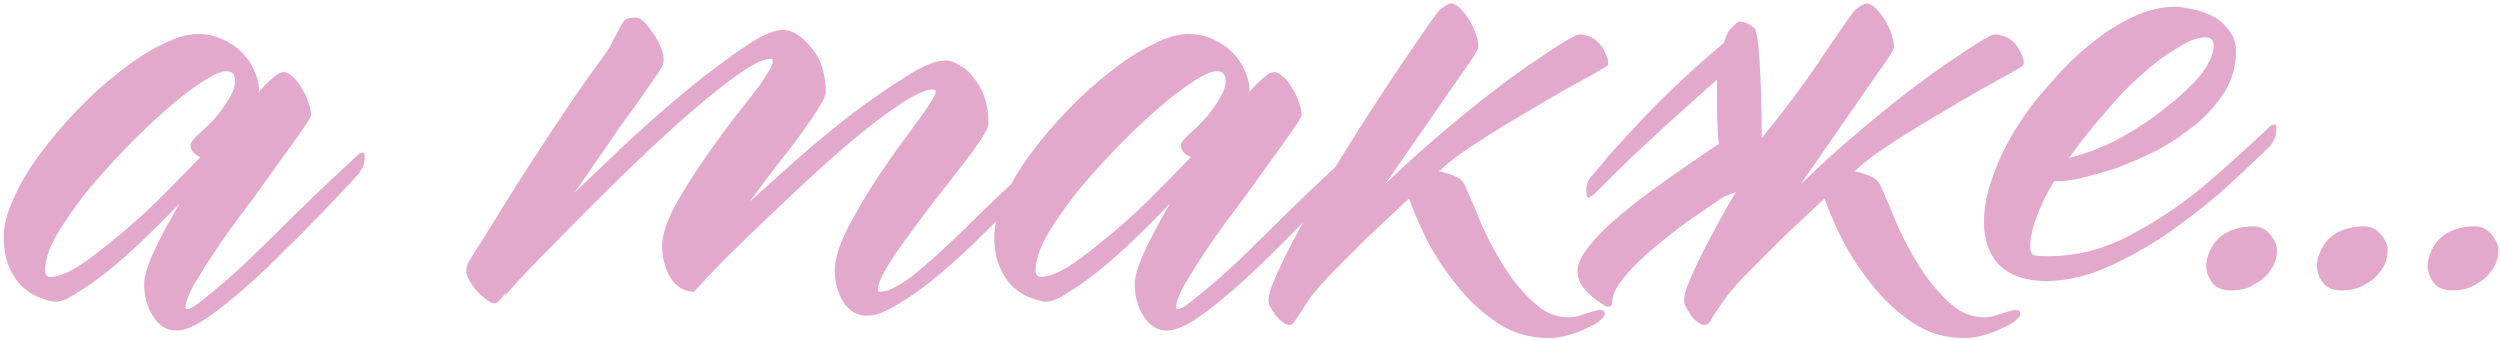 <?xml version="1.0" encoding="UTF-8"?> <svg xmlns="http://www.w3.org/2000/svg" width="427" height="58" viewBox="0 0 427 58" fill="none"><path d="M61.029 26.552C61.123 26.364 61.358 26.223 61.734 26.129C62.111 25.941 62.299 26.129 62.299 26.693C62.299 27.634 62.111 28.387 61.734 28.951C61.452 29.421 61.264 29.704 61.17 29.798C56.561 34.783 52.28 39.205 48.33 43.061C44.473 46.918 40.898 50.117 37.606 52.656C34.407 55.196 31.915 56.466 30.127 56.466C28.528 56.466 27.211 55.667 26.176 54.067C25.142 52.468 24.624 50.634 24.624 48.564C24.624 47.247 25.189 45.366 26.317 42.92C27.446 40.474 28.904 37.746 30.692 34.736C28.716 36.806 26.647 38.875 24.483 40.945C22.414 42.92 20.391 44.708 18.416 46.307C16.534 47.812 14.794 49.035 13.195 49.975C11.69 51.01 10.467 51.528 9.526 51.528C8.962 51.528 8.162 51.339 7.127 50.963C6.187 50.681 5.199 50.117 4.164 49.27C3.224 48.517 2.424 47.436 1.765 46.025C1.013 44.52 0.637 42.638 0.637 40.38C0.637 38.499 1.201 36.336 2.33 33.89C3.459 31.35 4.964 28.81 6.845 26.27C8.727 23.73 10.843 21.237 13.195 18.792C15.547 16.346 17.945 14.182 20.391 12.301C22.837 10.325 25.236 8.773 27.587 7.644C29.939 6.422 32.009 5.81 33.796 5.81C35.301 5.81 36.665 6.092 37.888 6.657C39.205 7.221 40.334 7.974 41.274 8.914C42.215 9.855 42.921 10.89 43.391 12.019C43.955 13.148 44.237 14.323 44.237 15.546C44.237 15.64 44.191 15.687 44.096 15.687C44.096 15.687 44.096 15.734 44.096 15.829C46.166 13.477 47.624 12.301 48.471 12.301C48.941 12.301 49.458 12.583 50.023 13.148C50.587 13.618 51.105 14.276 51.575 15.123C52.045 15.876 52.422 16.675 52.704 17.522C52.986 18.368 53.127 19.074 53.127 19.638C53.127 19.921 52.563 20.861 51.434 22.46C50.399 23.965 49.082 25.8 47.483 27.963C45.978 30.127 44.285 32.479 42.403 35.019C40.522 37.464 38.782 39.863 37.182 42.215C35.677 44.472 34.36 46.542 33.231 48.423C32.197 50.305 31.679 51.669 31.679 52.515C31.679 52.703 31.773 52.797 31.962 52.797C32.526 52.797 33.749 51.998 35.63 50.399C37.512 48.894 39.722 46.965 42.262 44.614C44.802 42.168 47.53 39.487 50.446 36.571C53.456 33.654 55.62 31.585 56.937 30.362C58.348 29.045 59.712 27.775 61.029 26.552ZM8.68 47.294C9.808 47.294 11.313 46.73 13.195 45.601C15.076 44.378 17.146 42.826 19.403 40.945C21.755 39.063 24.201 36.9 26.741 34.454C29.281 31.914 31.773 29.374 34.219 26.834C33.749 26.646 33.326 26.364 32.949 25.988C32.667 25.612 32.526 25.188 32.526 24.718C32.526 24.436 32.902 23.918 33.655 23.166C34.501 22.413 35.395 21.567 36.336 20.626C37.276 19.591 38.123 18.462 38.876 17.239C39.722 16.017 40.145 14.841 40.145 13.712C40.145 12.677 39.628 12.16 38.593 12.16C37.747 12.16 36.383 12.771 34.501 13.994C32.62 15.217 30.503 16.863 28.152 18.933C25.894 20.908 23.542 23.166 21.097 25.706C18.745 28.151 16.534 30.644 14.465 33.184C12.489 35.724 10.843 38.123 9.526 40.38C8.303 42.638 7.692 44.566 7.692 46.166C7.692 46.918 8.021 47.294 8.68 47.294ZM176.592 27.822C176.78 27.634 177.016 27.493 177.298 27.399C177.674 27.211 177.862 27.399 177.862 27.963C177.862 28.904 177.721 29.657 177.439 30.221C177.157 30.691 176.922 30.974 176.733 31.068C175.322 32.479 174.288 33.56 173.629 34.313C172.971 34.971 171.277 36.665 168.549 39.393C165.916 42.027 163.329 44.425 160.789 46.589C158.249 48.753 155.85 50.493 153.593 51.81C151.429 53.221 149.595 53.926 148.089 53.926C146.396 53.926 145.032 53.127 143.998 51.528C143.057 49.928 142.586 48.141 142.586 46.166C142.586 44.378 143.245 42.121 144.562 39.393C145.973 36.665 147.525 33.984 149.218 31.35C151.006 28.622 152.699 26.176 154.298 24.012C155.897 21.849 156.932 20.438 157.402 19.779C158.155 18.745 158.719 17.898 159.096 17.239C159.566 16.581 159.801 16.064 159.801 15.687C159.801 15.405 159.66 15.264 159.378 15.264C158.155 15.264 156.273 16.111 153.734 17.804C151.288 19.403 148.56 21.473 145.55 24.012C142.634 26.458 139.576 29.186 136.378 32.196C133.274 35.113 130.405 37.841 127.771 40.38C125.137 42.92 122.973 45.084 121.28 46.871C119.587 48.658 118.693 49.646 118.599 49.834L118.74 49.27C118.646 49.458 118.599 49.646 118.599 49.834C116.906 49.834 115.542 49.035 114.507 47.436C113.566 45.836 113.096 44.002 113.096 41.933C113.096 40.145 113.848 37.841 115.354 35.019C116.953 32.196 118.74 29.374 120.715 26.552C122.691 23.73 124.572 21.19 126.36 18.933C128.147 16.675 129.276 15.217 129.746 14.559C130.405 13.618 130.922 12.818 131.298 12.16C131.769 11.407 132.004 10.843 132.004 10.466C132.004 10.184 131.863 10.043 131.58 10.043C130.358 10.043 128.382 11.031 125.654 13.006C122.926 14.982 119.916 17.428 116.623 20.344C113.331 23.26 109.898 26.458 106.323 29.939C102.748 33.419 99.503 36.665 96.587 39.675C93.671 42.591 91.225 45.084 89.249 47.153C87.368 49.223 86.38 50.352 86.286 50.54L86.427 49.975C85.487 51.198 84.875 51.81 84.593 51.81C84.123 51.904 83.417 51.528 82.477 50.681C81.442 49.834 80.595 48.753 79.937 47.436C79.749 47.059 79.654 46.636 79.654 46.166C79.654 45.601 79.89 44.943 80.36 44.19C81.583 42.309 83.088 39.91 84.875 36.994C86.663 34.078 88.591 31.021 90.66 27.822C92.73 24.624 94.847 21.426 97.01 18.227C99.174 15.029 101.196 12.16 103.078 9.62C103.83 8.585 104.395 7.644 104.771 6.798C105.241 5.951 105.617 5.246 105.9 4.681C106.182 4.117 106.464 3.694 106.746 3.411C107.123 3.129 107.687 2.988 108.439 2.988C109.286 2.988 110.18 3.694 111.12 5.105C112.155 6.422 112.861 7.786 113.237 9.197C113.425 10.043 113.378 10.749 113.096 11.313C112.814 11.878 112.296 12.677 111.544 13.712C110.885 14.653 110.039 15.876 109.004 17.381C107.969 18.792 106.84 20.344 105.617 22.037C104.489 23.73 103.266 25.518 101.949 27.399C100.632 29.28 99.362 31.115 98.139 32.902C100.773 30.362 103.783 27.493 107.17 24.295C110.65 21.096 114.084 18.086 117.47 15.264C120.951 12.442 124.149 10.043 127.065 8.068C129.981 6.092 132.192 5.105 133.697 5.105C135.296 5.105 136.895 6.092 138.494 8.068C140.188 9.949 141.034 12.536 141.034 15.829C141.034 16.299 140.611 17.192 139.764 18.509C139.012 19.732 138.024 21.19 136.801 22.884C135.578 24.577 134.167 26.411 132.568 28.387C131.063 30.362 129.558 32.385 128.053 34.454C130.31 32.385 133.038 29.939 136.237 27.117C139.435 24.295 142.634 21.661 145.832 19.215C149.124 16.769 152.134 14.7 154.862 13.006C157.685 11.219 159.895 10.325 161.494 10.325C162.247 10.325 163.046 10.608 163.893 11.172C164.834 11.642 165.633 12.348 166.292 13.289C167.044 14.135 167.656 15.217 168.126 16.534C168.596 17.851 168.832 19.356 168.832 21.049C168.832 21.614 168.361 22.601 167.421 24.012C166.48 25.424 165.304 27.023 163.893 28.81C162.482 30.597 160.977 32.526 159.378 34.595C157.779 36.665 156.273 38.687 154.862 40.663C153.451 42.544 152.276 44.284 151.335 45.883C150.394 47.483 149.924 48.706 149.924 49.552C149.924 49.74 150.018 49.834 150.206 49.834C151.617 49.834 153.545 48.894 155.991 47.012C158.437 45.037 161.306 42.45 164.599 39.252C167.891 35.959 171.889 32.149 176.592 27.822ZM230.212 26.552C230.306 26.364 230.541 26.223 230.917 26.129C231.293 25.941 231.482 26.129 231.482 26.693C231.482 27.634 231.293 28.387 230.917 28.951C230.635 29.421 230.447 29.704 230.353 29.798C225.743 34.783 221.463 39.205 217.512 43.061C213.655 46.918 210.081 50.117 206.788 52.656C203.59 55.196 201.097 56.466 199.31 56.466C197.711 56.466 196.394 55.667 195.359 54.067C194.324 52.468 193.807 50.634 193.807 48.564C193.807 47.247 194.371 45.366 195.5 42.92C196.629 40.474 198.087 37.746 199.874 34.736C197.899 36.806 195.829 38.875 193.666 40.945C191.596 42.92 189.574 44.708 187.598 46.307C185.717 47.812 183.977 49.035 182.378 49.975C180.872 51.01 179.65 51.528 178.709 51.528C178.144 51.528 177.345 51.339 176.31 50.963C175.369 50.681 174.382 50.117 173.347 49.27C172.406 48.517 171.607 47.436 170.948 46.025C170.196 44.52 169.819 42.638 169.819 40.38C169.819 38.499 170.384 36.336 171.513 33.89C172.641 31.35 174.147 28.81 176.028 26.27C177.909 23.73 180.026 21.237 182.378 18.792C184.729 16.346 187.128 14.182 189.574 12.301C192.02 10.325 194.418 8.773 196.77 7.644C199.122 6.422 201.191 5.81 202.979 5.81C204.484 5.81 205.848 6.092 207.071 6.657C208.388 7.221 209.516 7.974 210.457 8.914C211.398 9.855 212.103 10.89 212.574 12.019C213.138 13.148 213.42 14.323 213.42 15.546C213.42 15.64 213.373 15.687 213.279 15.687C213.279 15.687 213.279 15.734 213.279 15.829C215.349 13.477 216.807 12.301 217.653 12.301C218.124 12.301 218.641 12.583 219.206 13.148C219.77 13.618 220.287 14.276 220.758 15.123C221.228 15.876 221.604 16.675 221.886 17.522C222.169 18.368 222.31 19.074 222.31 19.638C222.31 19.921 221.745 20.861 220.617 22.46C219.582 23.965 218.265 25.8 216.666 27.963C215.161 30.127 213.467 32.479 211.586 35.019C209.705 37.464 207.964 39.863 206.365 42.215C204.86 44.472 203.543 46.542 202.414 48.423C201.379 50.305 200.862 51.669 200.862 52.515C200.862 52.703 200.956 52.797 201.144 52.797C201.709 52.797 202.932 51.998 204.813 50.399C206.694 48.894 208.905 46.965 211.445 44.614C213.985 42.168 216.713 39.487 219.629 36.571C222.639 33.654 224.803 31.585 226.12 30.362C227.531 29.045 228.895 27.775 230.212 26.552ZM177.862 47.294C178.991 47.294 180.496 46.73 182.378 45.601C184.259 44.378 186.328 42.826 188.586 40.945C190.938 39.063 193.384 36.9 195.923 34.454C198.463 31.914 200.956 29.374 203.402 26.834C202.932 26.646 202.508 26.364 202.132 25.988C201.85 25.612 201.709 25.188 201.709 24.718C201.709 24.436 202.085 23.918 202.838 23.166C203.684 22.413 204.578 21.567 205.519 20.626C206.459 19.591 207.306 18.462 208.058 17.239C208.905 16.017 209.328 14.841 209.328 13.712C209.328 12.677 208.811 12.16 207.776 12.16C206.93 12.16 205.566 12.771 203.684 13.994C201.803 15.217 199.686 16.863 197.335 18.933C195.077 20.908 192.725 23.166 190.279 25.706C187.928 28.151 185.717 30.644 183.648 33.184C181.672 35.724 180.026 38.123 178.709 40.38C177.486 42.638 176.875 44.566 176.875 46.166C176.875 46.918 177.204 47.294 177.862 47.294ZM252.506 8.068C252.506 8.256 252.271 8.726 251.8 9.479C251.33 10.231 250.719 11.125 249.966 12.16L236.561 31.491C239.665 28.481 242.77 25.659 245.874 23.025C249.072 20.297 252.083 17.851 254.905 15.687C257.821 13.43 260.502 11.501 262.948 9.902C265.393 8.209 267.416 6.939 269.015 6.092C269.579 5.81 270.238 5.81 270.99 6.092C271.743 6.28 272.401 6.657 272.966 7.221C273.53 7.786 273.954 8.444 274.236 9.197C274.612 9.855 274.753 10.466 274.659 11.031C274.565 11.219 274.33 11.407 273.954 11.595C273.671 11.784 272.26 12.583 269.72 13.994C267.275 15.311 264.5 16.91 261.395 18.792C258.291 20.579 255.281 22.413 252.365 24.295C249.449 26.176 247.426 27.681 246.297 28.81C246.109 28.998 245.921 29.139 245.733 29.233C246.674 29.421 247.567 29.704 248.414 30.08C249.261 30.362 249.872 30.927 250.248 31.773C251.095 33.654 252.036 35.865 253.07 38.405C254.199 40.945 255.516 43.391 257.021 45.742C258.526 48.094 260.172 50.069 261.96 51.669C263.747 53.362 265.77 54.209 268.027 54.209C268.78 54.209 269.768 53.973 270.99 53.503C272.213 53.127 272.966 52.939 273.248 52.939C273.812 52.939 274.095 53.174 274.095 53.644C274.095 53.926 273.812 54.303 273.248 54.773C272.684 55.243 271.931 55.667 270.99 56.043C270.144 56.513 269.156 56.889 268.027 57.172C266.898 57.548 265.723 57.736 264.5 57.736C261.207 57.736 258.244 56.843 255.61 55.055C252.976 53.268 250.672 51.104 248.696 48.564C246.721 46.119 245.027 43.532 243.616 40.804C242.299 38.076 241.312 35.771 240.653 33.89C240.653 33.984 240.606 34.031 240.512 34.031C240.324 34.219 239.571 34.924 238.254 36.147C236.937 37.37 235.385 38.828 233.598 40.522C231.905 42.215 230.165 43.955 228.377 45.742C226.59 47.53 225.132 49.129 224.003 50.54C223.156 51.763 222.545 52.703 222.169 53.362C221.698 54.02 221.369 54.491 221.181 54.773C220.993 55.055 220.852 55.243 220.758 55.337C220.664 55.431 220.522 55.478 220.334 55.478C219.864 55.572 219.347 55.337 218.782 54.773C218.124 54.303 217.465 53.409 216.807 52.092C216.525 51.434 216.666 50.352 217.23 48.847C218.265 46.213 219.864 42.92 222.028 38.969C224.191 35.019 226.731 30.691 229.647 25.988C232.563 21.285 235.856 16.205 239.524 10.749C243.287 5.199 245.404 2.188 245.874 1.718C246.815 0.966 247.473 0.589 247.849 0.589C248.32 0.589 248.837 0.872 249.402 1.436C249.966 2 250.483 2.659 250.954 3.411C251.424 4.164 251.8 4.964 252.083 5.81C252.365 6.657 252.506 7.409 252.506 8.068ZM296.53 32.761C295.872 33.043 295.166 33.325 294.414 33.608C291.874 35.301 289.428 36.994 287.076 38.687C284.819 40.38 282.796 42.027 281.009 43.626C279.315 45.131 277.951 46.589 276.917 48C275.882 49.317 275.365 50.54 275.365 51.669C275.365 52.139 275.082 52.374 274.518 52.374C274.33 52.374 274.142 52.28 273.954 52.092C272.637 51.339 271.555 50.446 270.708 49.411C269.862 48.47 269.438 47.436 269.438 46.307C269.438 45.084 270.097 43.673 271.414 42.074C272.731 40.38 274.518 38.593 276.776 36.712C279.033 34.83 281.62 32.855 284.536 30.785C287.452 28.716 290.463 26.646 293.567 24.577C293.379 22.695 293.285 20.72 293.285 18.651V13.571C291.497 15.17 289.71 16.769 287.923 18.368C281.996 23.636 276.776 28.575 272.26 33.184C272.072 33.372 271.79 33.56 271.414 33.749C271.132 33.843 270.99 33.608 270.99 33.043C270.896 32.102 270.99 31.397 271.273 30.927C271.555 30.362 271.79 30.033 271.978 29.939C273.295 28.434 274.236 27.305 274.8 26.552C275.459 25.8 277.058 24.059 279.598 21.331C282.232 18.509 284.771 15.97 287.217 13.712C289.099 11.925 291.215 10.043 293.567 8.068C293.849 7.786 294.131 7.55 294.414 7.362C294.79 6.139 295.166 5.34 295.542 4.964C296.389 4.117 296.859 3.694 296.953 3.694C297.988 3.694 298.882 4.07 299.634 4.822C300.387 5.575 300.81 11.831 300.904 23.589C304.949 18.604 308.195 14.276 310.64 10.608C314.309 5.152 316.379 2.188 316.849 1.718C317.79 0.966 318.448 0.589 318.824 0.589C319.295 0.589 319.812 0.872 320.377 1.436C320.941 2 321.458 2.659 321.929 3.411C322.399 4.164 322.775 4.964 323.057 5.81C323.34 6.657 323.481 7.409 323.481 8.068C323.481 8.256 323.246 8.726 322.775 9.479C322.305 10.231 321.693 11.125 320.941 12.16L307.536 31.491C310.64 28.481 313.745 25.659 316.849 23.025C320.047 20.297 323.057 17.851 325.88 15.687C328.796 13.43 331.477 11.501 333.922 9.902C336.368 8.209 338.391 6.939 339.99 6.092C340.554 5.81 341.213 5.81 341.965 6.092C342.718 6.28 343.376 6.657 343.941 7.221C344.505 7.786 344.928 8.444 345.211 9.197C345.587 9.855 345.728 10.466 345.634 11.031C345.54 11.219 345.305 11.407 344.928 11.595C344.646 11.784 343.235 12.583 340.695 13.994C338.25 15.311 335.475 16.91 332.37 18.792C329.266 20.579 326.256 22.413 323.34 24.295C320.424 26.176 318.401 27.681 317.272 28.81C317.084 28.998 316.896 29.139 316.708 29.233C317.649 29.421 318.542 29.704 319.389 30.08C320.235 30.362 320.847 30.927 321.223 31.773C322.07 33.654 323.01 35.865 324.045 38.405C325.174 40.945 326.491 43.391 327.996 45.742C329.501 48.094 331.147 50.069 332.935 51.669C334.722 53.362 336.744 54.209 339.002 54.209C339.755 54.209 340.742 53.973 341.965 53.503C343.188 53.127 343.941 52.939 344.223 52.939C344.787 52.939 345.07 53.174 345.07 53.644C345.07 53.926 344.787 54.303 344.223 54.773C343.659 55.243 342.906 55.667 341.965 56.043C341.119 56.513 340.131 56.889 339.002 57.172C337.873 57.548 336.697 57.736 335.475 57.736C332.182 57.736 329.219 56.843 326.585 55.055C323.951 53.268 321.646 51.104 319.671 48.564C317.696 46.119 316.002 43.532 314.591 40.804C313.274 38.076 312.287 35.771 311.628 33.89C311.628 33.984 311.581 34.031 311.487 34.031C311.299 34.219 310.546 34.924 309.229 36.147C307.912 37.37 306.36 38.828 304.573 40.522C302.88 42.215 301.139 43.955 299.352 45.742C297.565 47.53 296.107 49.129 294.978 50.54C294.131 51.763 293.473 52.703 293.002 53.362C292.626 54.02 292.344 54.491 292.156 54.773C291.968 55.055 291.827 55.243 291.733 55.337C291.639 55.431 291.497 55.478 291.309 55.478C290.839 55.572 290.275 55.337 289.616 54.773C289.052 54.303 288.44 53.409 287.782 52.092C287.499 51.434 287.641 50.352 288.205 48.847C289.24 46.213 290.839 42.92 293.002 38.969C294.037 36.994 295.213 34.924 296.53 32.761ZM387.542 21.755C387.636 21.567 387.871 21.426 388.247 21.331C388.623 21.143 388.812 21.331 388.812 21.896C388.812 22.837 388.623 23.589 388.247 24.154C387.965 24.624 387.777 24.906 387.683 25C386.93 25.753 386.037 26.599 385.002 27.54C384.061 28.481 382.086 30.315 379.075 33.043C375.971 35.677 372.773 38.123 369.48 40.38C366.188 42.544 362.802 44.378 359.321 45.883C355.935 47.294 352.642 48 349.444 48C346.057 48 343.423 47.106 341.542 45.319C339.755 43.532 338.861 41.039 338.861 37.841C338.861 35.395 339.378 32.808 340.413 30.08C341.354 27.352 342.671 24.624 344.364 21.896C346.057 19.168 348.033 16.581 350.29 14.135C352.454 11.595 354.712 9.385 357.063 7.503C359.509 5.528 361.955 3.976 364.401 2.847C366.847 1.718 369.198 1.154 371.456 1.154C372.208 1.154 373.196 1.295 374.419 1.577C375.548 1.765 376.677 2.141 377.806 2.706C378.934 3.27 379.875 4.07 380.628 5.105C381.474 6.045 381.898 7.268 381.898 8.773C381.898 11.219 381.286 13.477 380.063 15.546C378.746 17.616 377.1 19.497 375.125 21.19C373.149 22.79 370.986 24.248 368.634 25.565C366.188 26.788 363.836 27.822 361.579 28.669C359.227 29.421 357.063 30.033 355.088 30.503C353.207 30.88 351.796 31.021 350.855 30.927C349.538 33.09 348.55 35.113 347.892 36.994C347.139 38.875 346.763 40.616 346.763 42.215C346.763 42.779 346.904 43.203 347.186 43.485C347.468 43.673 348.315 43.767 349.726 43.767C354.618 43.767 359.274 42.591 363.695 40.239C368.211 37.888 372.444 35.066 376.395 31.773C380.345 28.387 384.061 25.047 387.542 21.755ZM378.088 7.786C378.088 6.845 377.617 6.375 376.677 6.375C375.36 6.375 373.761 6.986 371.879 8.209C369.904 9.338 367.834 10.89 365.671 12.865C363.507 14.747 361.391 16.957 359.321 19.497C357.157 21.943 355.182 24.436 353.395 26.976C356.123 26.317 358.945 25.235 361.861 23.73C364.777 22.131 367.411 20.391 369.763 18.509C372.208 16.628 374.231 14.747 375.83 12.865C377.335 10.89 378.088 9.197 378.088 7.786ZM388.529 41.227C388.906 41.98 389 42.826 388.812 43.767C388.718 44.614 388.341 45.46 387.683 46.307C387.118 47.153 386.319 47.859 385.284 48.423C384.343 49.082 383.214 49.458 381.898 49.552C380.204 49.74 378.934 49.411 378.088 48.564C377.335 47.718 376.912 46.73 376.818 45.601C376.818 44.378 377.194 43.156 377.947 41.933C378.699 40.71 379.828 39.816 381.333 39.252C382.65 38.781 383.967 38.593 385.284 38.687C386.601 38.781 387.683 39.628 388.529 41.227ZM407.437 41.227C407.813 41.98 407.908 42.826 407.719 43.767C407.625 44.614 407.249 45.46 406.591 46.307C406.026 47.153 405.227 47.859 404.192 48.423C403.251 49.082 402.122 49.458 400.805 49.552C399.112 49.74 397.842 49.411 396.996 48.564C396.243 47.718 395.82 46.73 395.726 45.601C395.726 44.378 396.102 43.156 396.854 41.933C397.607 40.71 398.736 39.816 400.241 39.252C401.558 38.781 402.875 38.593 404.192 38.687C405.509 38.781 406.591 39.628 407.437 41.227ZM426.345 41.227C426.721 41.98 426.815 42.826 426.627 43.767C426.533 44.614 426.157 45.46 425.498 46.307C424.934 47.153 424.134 47.859 423.1 48.423C422.159 49.082 421.03 49.458 419.713 49.552C418.02 49.74 416.75 49.411 415.903 48.564C415.151 47.718 414.728 46.73 414.633 45.601C414.633 44.378 415.01 43.156 415.762 41.933C416.515 40.71 417.644 39.816 419.149 39.252C420.466 38.781 421.783 38.593 423.1 38.687C424.417 38.781 425.498 39.628 426.345 41.227Z" fill="#E2A9CD"></path></svg> 